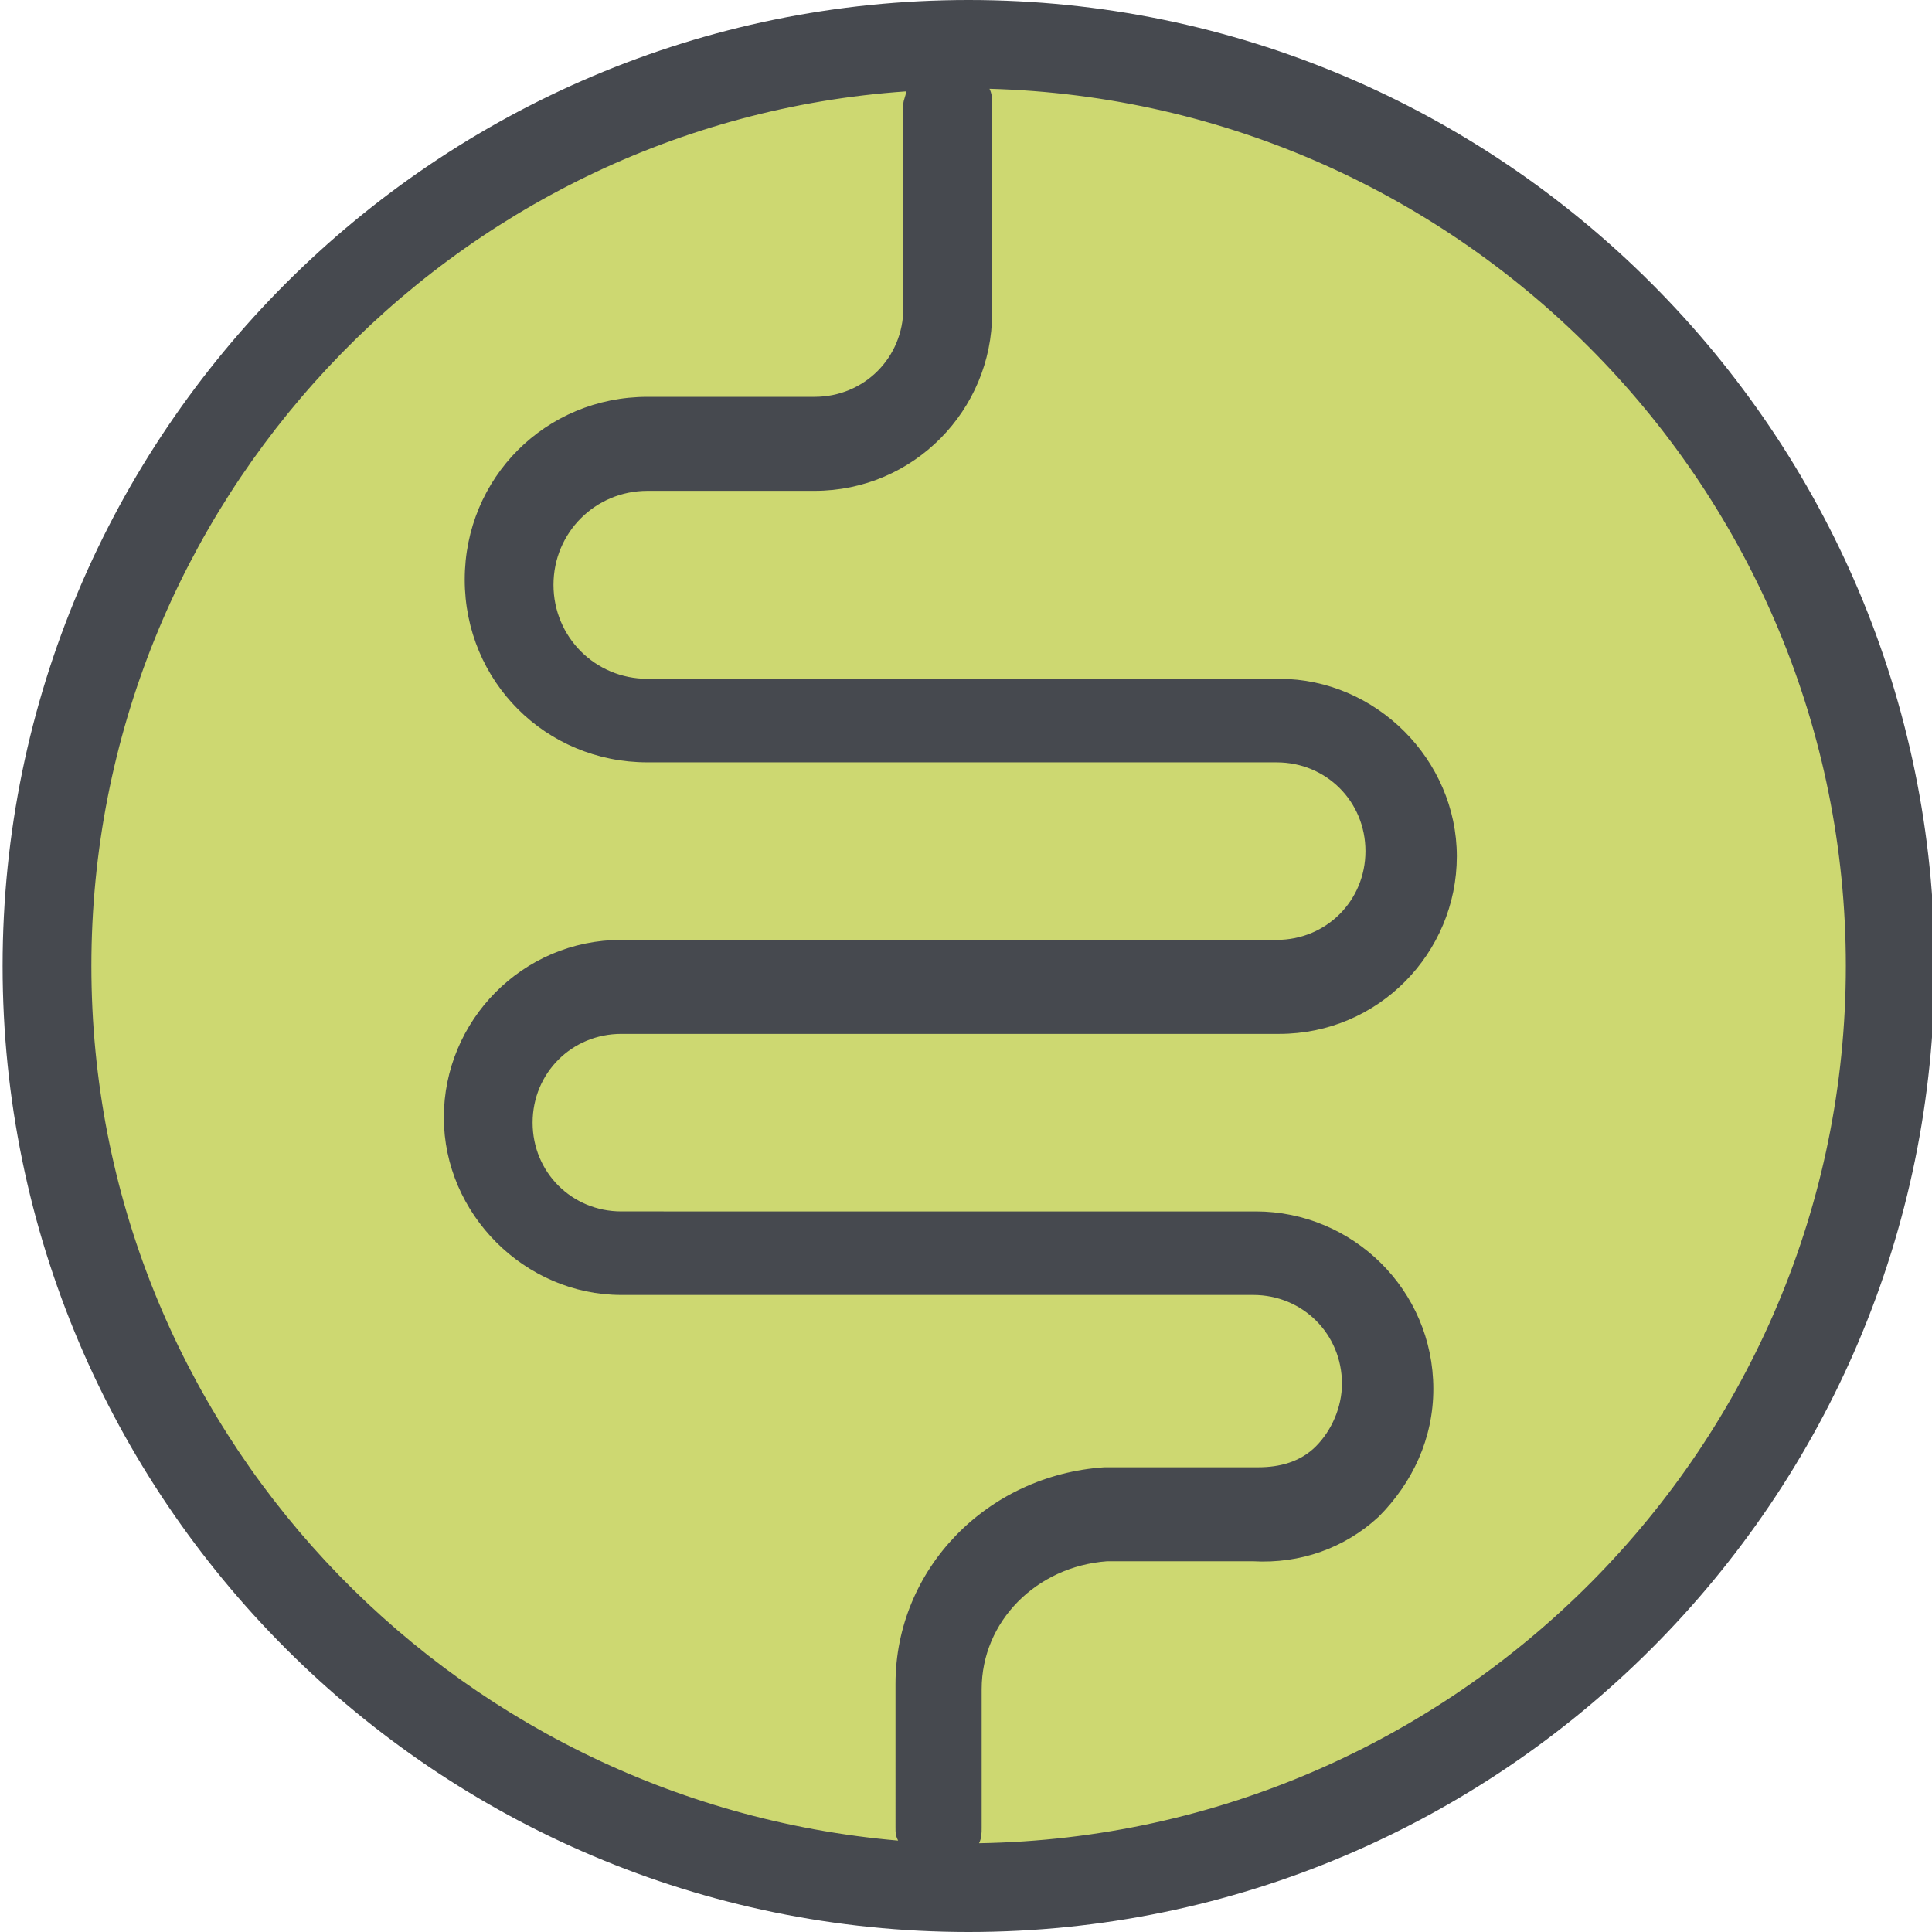 <?xml version="1.0" encoding="utf-8"?>
<!-- Generator: Adobe Illustrator 22.0.1, SVG Export Plug-In . SVG Version: 6.00 Build 0)  -->
<svg version="1.1" id="Layer_1" xmlns="http://www.w3.org/2000/svg" xmlns:xlink="http://www.w3.org/1999/xlink" x="0px" y="0px"
	 viewBox="0 0 74 74" style="enable-background:new 0 0 74 74;" xml:space="preserve">
<style type="text/css">
	.st0{fill:#CDD871;}
	.st1{fill:#20201E;}
	.st2{fill:#09090B;}
	.st3{fill:none;stroke:#20201E;stroke-width:4;stroke-linecap:round;stroke-linejoin:round;stroke-miterlimit:10;}
	.st4{fill:#FFFFFF;}
	.st5{fill:none;stroke:#20201E;stroke-width:3;stroke-linecap:round;stroke-linejoin:round;stroke-miterlimit:10;}
	.st6{fill:none;stroke:#20201E;stroke-width:3;stroke-linejoin:round;stroke-miterlimit:10;}
	.st7{fill:none;stroke:#20201E;stroke-width:3;stroke-linecap:round;stroke-miterlimit:10;}
	.st8{fill:#FFFFFF;stroke:#20201E;stroke-width:3;stroke-linecap:round;stroke-linejoin:round;stroke-miterlimit:10;}
	.st9{fill:none;stroke:#20201E;stroke-width:2;stroke-miterlimit:10;}
	.st10{fill:#FFFFFF;stroke:#20201E;stroke-width:2;stroke-miterlimit:10;}
	.st11{fill:#FFFFFF;stroke:#20201E;stroke-width:2;stroke-linecap:round;stroke-linejoin:round;stroke-miterlimit:10;}
	.st12{fill:none;stroke:#20201E;stroke-width:2;stroke-linecap:round;stroke-linejoin:round;stroke-miterlimit:10;}
	.st13{fill:none;stroke:#09090B;stroke-width:2;stroke-miterlimit:10;}
	.st14{fill:#FFFFFF;stroke:#20201E;stroke-width:2.101;stroke-miterlimit:10;}
	.st15{fill:#20201E;stroke:#20201E;stroke-width:3;stroke-linejoin:round;stroke-miterlimit:10;}
	.st16{fill:#47494F;}
	.st17{fill:#FFFFFF;stroke:#20201E;stroke-width:2;stroke-linecap:round;stroke-miterlimit:10;}
	.st18{fill:none;stroke:#20201E;stroke-width:2;stroke-linecap:round;stroke-miterlimit:10;}
	.st19{fill:#20201E;stroke:#20201E;stroke-width:2;stroke-linejoin:round;stroke-miterlimit:10;}
	.st20{fill:#46494F;}
	.st21{fill:#BABFC9;}
	.st22{fill:#DEE3EB;}
</style>
<circle class="st0" cx="37" cy="37.1" r="35.3"/>
<path class="st20" d="M37.1,0c-20.4,0-37,16.6-37,37s16.6,37,37,37s37-16.6,37-37S57.5,0,37.1,0z M3.5,37
	c0-17.7,13.8-32.3,31.2-33.5c0,0.2-0.1,0.3-0.1,0.5v7.8c0,1.9-1.5,3.4-3.4,3.4h-6.4c-3.9,0-7,3.1-7,7s3.1,7,7,7h24.1
	c1.9,0,3.4,1.5,3.4,3.4c0,1.9-1.5,3.4-3.4,3.4H23.8c-3.8,0-6.8,3.1-6.8,6.8s3.1,6.8,6.8,6.8H48c1.9,0,3.4,1.5,3.4,3.4
	c0,0.9-0.4,1.8-1,2.4c-0.6,0.6-1.4,0.8-2.2,0.8c0,0-0.1,0-0.1,0h-5.7c0,0-0.1,0-0.1,0c-4.5,0.3-8,3.9-8,8.3V70c0,0.2,0,0.3,0.1,0.5
	C17.1,69,3.5,54.6,3.5,37z M37.5,70.6c0.1-0.2,0.1-0.4,0.1-0.6v-5.3c0-2.6,2.1-4.7,4.8-4.9h5.6c1.8,0.1,3.5-0.5,4.8-1.7
	c1.3-1.3,2.1-3,2.1-4.9c0-3.8-3.1-6.8-6.8-6.8H23.8c-1.9,0-3.4-1.5-3.4-3.4c0-1.9,1.5-3.4,3.4-3.4h25.2c3.8,0,6.8-3.1,6.8-6.8
	s-3.1-6.8-6.8-6.8H24.8c-2,0-3.6-1.6-3.6-3.6s1.6-3.6,3.6-3.6h6.4c3.8,0,6.8-3.1,6.8-6.8V4c0-0.2,0-0.4-0.1-0.6
	C56.1,3.9,70.7,18.8,70.7,37C70.7,55.4,55.8,70.3,37.5,70.6z"/>
</svg>
